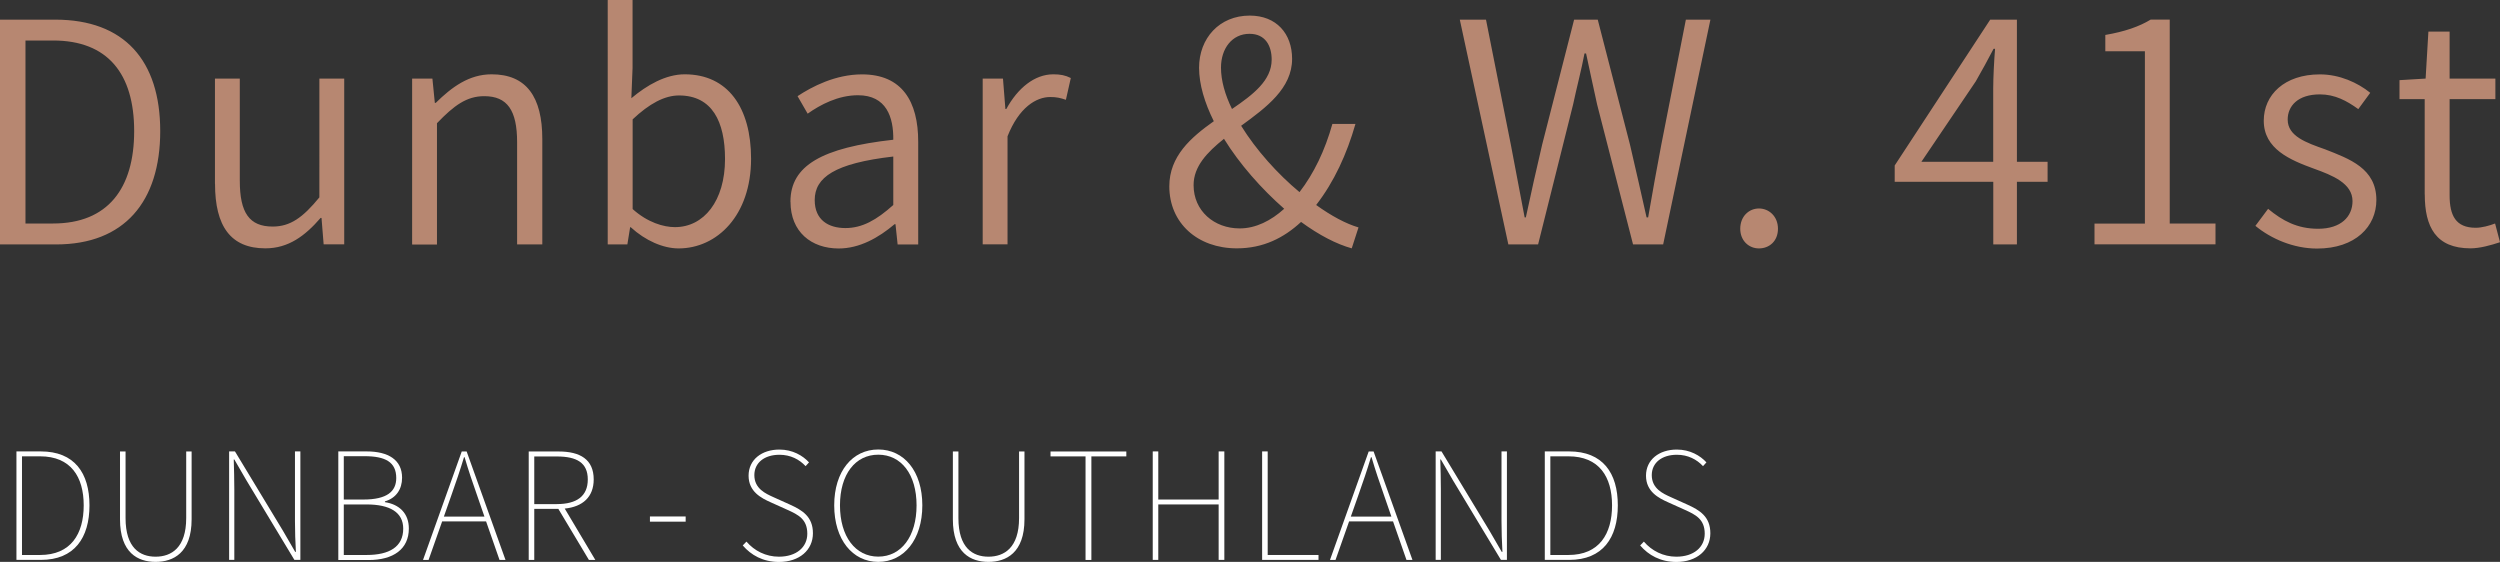<?xml version="1.0" encoding="UTF-8"?>
<svg id="_圖層_2" data-name="圖層 2" xmlns="http://www.w3.org/2000/svg" width="351.23" height="78.94" viewBox="0 0 351.23 78.94">
  <rect x="0" y="0" width="351.23" height="78.94" fill="#333333" stroke="none"/>
  <g id="_圖層_1-2" data-name="圖層 1">
    <g>
      <path d="M2.31,63.42h3.42c4.72,0,6.84,3.02,6.84,7.58s-2.12,7.66-6.82,7.66H2.31v-15.24Zm3.32,14.55c4.33,0,6.13-2.96,6.13-6.97s-1.81-6.89-6.13-6.89H3.09v13.86h2.54Z" style="fill: #fff;"/>
      <path d="M16.86,72.96v-9.53h.78v9.36c0,4.18,2.02,5.42,4.22,5.42s4.3-1.24,4.3-5.42v-9.36h.76v9.53c0,4.72-2.58,5.98-5.06,5.98s-5-1.26-5-5.98Z" style="fill: #fff;"/>
      <path d="M32.19,63.42h.82l6.72,11.11,1.74,3h.1c-.08-1.47-.13-2.88-.13-4.3v-9.81h.76v15.24h-.84l-6.7-11.11-1.74-3h-.08c.04,1.43,.08,2.73,.08,4.18v9.93h-.73v-15.24Z" style="fill: #fff;"/>
      <path d="M47.52,63.42h3.99c3.04,0,4.98,1.18,4.98,3.7,0,1.62-.84,2.86-2.41,3.32v.11c2.02,.31,3.36,1.57,3.36,3.7,0,2.9-2.18,4.43-5.65,4.43h-4.26v-15.24Zm3.53,6.76c3.32,0,4.62-1.13,4.62-3.02,0-2.25-1.53-3.07-4.47-3.07h-2.9v6.09h2.75Zm.46,7.79c3.17,0,5.14-1.13,5.14-3.7,0-2.31-1.89-3.4-5.14-3.4h-3.21v7.1h3.21Z" style="fill: #fff;"/>
      <path d="M68.29,73.25h-6.17l-1.91,5.42h-.78l5.44-15.24h.69l5.46,15.24h-.84l-1.89-5.42Zm-.23-.67l-1.05-3.04c-.65-1.85-1.18-3.4-1.74-5.31h-.08c-.57,1.91-1.11,3.46-1.76,5.31l-1.07,3.04h5.71Z" style="fill: #fff;"/>
      <path d="M82.74,78.67l-4.3-7.18h-3.38v7.18h-.78v-15.24h4.22c3,0,4.91,1.11,4.91,3.93,0,2.46-1.55,3.84-4.07,4.09l4.3,7.22h-.9Zm-4.51-7.85c2.79,0,4.35-1.11,4.35-3.46s-1.55-3.23-4.35-3.23h-3.17v6.7h3.17Z" style="fill: #fff;"/>
      <path d="M91.31,72.56h5.02v.73h-5.02v-.73Z" style="fill: #fff;"/>
      <path d="M104.35,76.63l.52-.54c1.11,1.3,2.73,2.12,4.56,2.12,2.44,0,3.99-1.32,3.99-3.23,0-2.04-1.28-2.67-2.81-3.36l-2.33-1.05c-1.32-.59-3.11-1.49-3.11-3.74s1.85-3.67,4.33-3.67c1.85,0,3.28,.84,4.16,1.8l-.48,.53c-.88-.95-2.12-1.6-3.67-1.6-2.12,0-3.53,1.13-3.53,2.86,0,1.91,1.6,2.6,2.67,3.09l2.33,1.05c1.72,.78,3.23,1.68,3.23,4.03s-1.89,4.03-4.77,4.03c-2.25,0-3.93-.97-5.08-2.31Z" style="fill: #fff;"/>
      <path d="M117.2,71c0-4.81,2.58-7.85,6.19-7.85s6.19,3.04,6.19,7.85-2.58,7.94-6.19,7.94-6.19-3.13-6.19-7.94Zm11.57,0c0-4.37-2.16-7.12-5.38-7.12s-5.38,2.75-5.38,7.12,2.16,7.2,5.38,7.2,5.38-2.83,5.38-7.2Z" style="fill: #fff;"/>
      <path d="M133.87,72.96v-9.53h.78v9.36c0,4.18,2.02,5.42,4.22,5.42s4.3-1.24,4.3-5.42v-9.36h.76v9.53c0,4.72-2.58,5.98-5.06,5.98s-5-1.26-5-5.98Z" style="fill: #fff;"/>
      <path d="M152.5,64.12h-4.91v-.69h10.65v.69h-4.91v14.55h-.82v-14.55Z" style="fill: #fff;"/>
      <path d="M161.95,63.42h.78v6.76h8.48v-6.76h.8v15.24h-.8v-7.79h-8.48v7.79h-.78v-15.24Z" style="fill: #fff;"/>
      <path d="M177.32,63.42h.78v14.55h7.14v.69h-7.92v-15.24Z" style="fill: #fff;"/>
      <path d="M195.71,73.25h-6.17l-1.91,5.42h-.78l5.44-15.24h.69l5.46,15.24h-.84l-1.89-5.42Zm-.23-.67l-1.05-3.04c-.65-1.85-1.18-3.4-1.74-5.31h-.08c-.57,1.91-1.11,3.46-1.76,5.31l-1.07,3.04h5.71Z" style="fill: #fff;"/>
      <path d="M201.7,63.42h.82l6.72,11.11,1.74,3h.1c-.08-1.47-.13-2.88-.13-4.3v-9.81h.76v15.24h-.84l-6.7-11.11-1.74-3h-.08c.04,1.43,.08,2.73,.08,4.18v9.93h-.73v-15.24Z" style="fill: #fff;"/>
      <path d="M217.03,63.42h3.42c4.72,0,6.84,3.02,6.84,7.58s-2.12,7.66-6.82,7.66h-3.44v-15.24Zm3.32,14.55c4.33,0,6.13-2.96,6.13-6.97s-1.81-6.89-6.13-6.89h-2.54v13.86h2.54Z" style="fill: #fff;"/>
      <path d="M230.43,76.63l.52-.54c1.11,1.3,2.73,2.12,4.56,2.12,2.44,0,3.99-1.32,3.99-3.23,0-2.04-1.28-2.67-2.81-3.36l-2.33-1.05c-1.32-.59-3.11-1.49-3.11-3.74s1.85-3.67,4.33-3.67c1.85,0,3.28,.84,4.16,1.8l-.48,.53c-.88-.95-2.12-1.6-3.67-1.6-2.12,0-3.53,1.13-3.53,2.86,0,1.91,1.6,2.6,2.67,3.09l2.33,1.05c1.72,.78,3.23,1.68,3.23,4.03s-1.89,4.03-4.77,4.03c-2.25,0-3.93-.97-5.08-2.31Z" style="fill: #fff;"/>
    </g>
    <path d="M0,2.76H7.76c9.71,0,14.75,5.74,14.75,15.66s-5.05,15.92-14.62,15.92H0V2.76ZM7.46,31.4c7.68,0,11.39-4.92,11.39-12.98S15.14,5.69,7.46,5.69H3.58V31.4h3.88Zm22.74-5.56V11.04h3.49v14.36c0,4.49,1.34,6.43,4.62,6.43,2.46,0,4.23-1.25,6.56-4.1V11.04h3.49v23.29h-2.89l-.3-3.71h-.13c-2.2,2.54-4.53,4.27-7.76,4.27-4.87,0-7.07-3.11-7.07-9.06Zm27.7-14.8h2.85l.34,3.41h.13c2.24-2.2,4.66-4.01,7.85-4.01,4.87,0,7.12,3.15,7.12,9.1v14.8h-3.54v-14.36c0-4.49-1.38-6.47-4.62-6.47-2.46,0-4.23,1.29-6.64,3.8v17.04h-3.49V11.04Zm30.72,20.88h-.09l-.39,2.42h-2.76V0h3.49V9.53l-.17,4.27c2.2-1.85,4.83-3.36,7.5-3.36,6.08,0,9.32,4.7,9.32,11.86,0,7.98-4.79,12.6-10.18,12.6-2.16,0-4.66-1.08-6.73-2.98Zm13.24-9.58c0-5.26-1.81-8.93-6.47-8.93-2.03,0-4.18,1.16-6.51,3.36v12.6c2.11,1.9,4.36,2.54,5.95,2.54,4.05,0,7.03-3.67,7.03-9.58Zm9.19,6c0-5.09,4.44-7.59,14.45-8.71,.04-3.15-.95-6.25-4.96-6.25-2.8,0-5.31,1.34-7.07,2.59l-1.42-2.46c2.03-1.34,5.31-3.06,9.06-3.06,5.65,0,7.89,3.84,7.89,9.45v14.45h-2.89l-.3-2.85h-.13c-2.24,1.9-4.92,3.41-7.85,3.41-3.84,0-6.77-2.33-6.77-6.56Zm14.45,.47v-6.82c-8.24,.95-11.04,2.93-11.04,6.12,0,2.8,1.94,3.93,4.31,3.93s4.36-1.12,6.73-3.24Zm12.56-17.77h2.85l.34,4.27h.13c1.6-2.93,3.97-4.87,6.6-4.87,.99,0,1.68,.13,2.46,.52l-.69,3.06c-.78-.26-1.29-.39-2.2-.39-1.98,0-4.4,1.47-6,5.52v15.18h-3.49V11.04Zm51.85,23.85c-2.16-.6-4.57-1.85-7.12-3.71-2.42,2.24-5.31,3.71-9.02,3.71-5.56,0-9.49-3.58-9.49-8.71,0-4.23,3.02-6.86,6.25-9.15-1.29-2.59-2.07-5.18-2.07-7.51,0-4.14,2.85-7.33,7.12-7.33,3.75,0,5.95,2.54,5.95,6.08,0,4.14-3.62,6.82-7.16,9.4,2.11,3.41,5.13,6.77,8.2,9.32,2.03-2.63,3.58-5.87,4.62-9.58h3.24c-1.21,4.23-2.98,8.11-5.52,11.39,2.16,1.55,4.18,2.63,5.95,3.15l-.95,2.93Zm-15.74-2.8c2.24,0,4.4-1.08,6.25-2.76-3.19-2.8-6.25-6.25-8.46-9.83-2.37,1.9-4.27,3.88-4.27,6.51,0,3.62,2.89,6.08,6.47,6.08Zm-1.08-16.78c2.98-2.03,5.57-4.01,5.57-6.94,0-1.9-.86-3.62-3.11-3.62-2.46,0-4.01,2.07-4.01,4.75,0,1.81,.56,3.8,1.55,5.82ZM205.1,2.76h3.67l3.49,17.56c.65,3.37,1.29,6.77,1.94,10.22h.17c.73-3.45,1.51-6.86,2.29-10.22l4.49-17.56h3.32l4.53,17.56c.78,3.32,1.55,6.77,2.33,10.22h.22c.6-3.45,1.21-6.86,1.85-10.22l3.45-17.56h3.45l-6.64,31.58h-4.23l-5.05-19.67c-.52-2.46-1.04-4.7-1.55-7.16h-.22c-.47,2.46-1.08,4.7-1.6,7.16l-4.92,19.67h-4.18l-6.82-31.58Zm39.39,29.38c0-1.73,1.21-2.85,2.63-2.85s2.67,1.12,2.67,2.85-1.21,2.76-2.67,2.76-2.63-1.12-2.63-2.76Zm43.18-6.6h-4.31v8.8h-3.32v-8.8h-13.85v-2.29l13.42-20.49h3.75V22.73h4.31v2.8Zm-7.64-2.8V12.47c0-1.55,.13-4.05,.26-5.61h-.21c-.78,1.51-1.64,3.06-2.5,4.57l-7.64,11.3h10.09Zm14.24,8.67h7.07V7.2h-5.56v-2.29c2.72-.47,4.75-1.17,6.38-2.16h2.67V31.4h6.43v2.93h-17v-2.93Zm22.61,.3l1.77-2.37c2.03,1.68,4.1,2.8,7.03,2.8,3.23,0,4.83-1.73,4.83-3.88,0-2.5-2.8-3.62-5.44-4.57-3.32-1.21-7.03-2.76-7.03-6.73,0-3.62,2.89-6.51,7.89-6.51,2.76,0,5.31,1.16,7.07,2.59l-1.68,2.29c-1.6-1.16-3.28-2.07-5.39-2.07-3.11,0-4.53,1.64-4.53,3.54,0,2.33,2.59,3.24,5.26,4.18,3.41,1.34,7.2,2.67,7.2,7.12,0,3.71-2.93,6.82-8.33,6.82-3.32,0-6.47-1.38-8.67-3.19Zm23.77-4.4V13.93h-3.54v-2.67l3.67-.22,.39-6.6h2.98v6.6h6.43v2.89h-6.43v13.5c0,2.85,.86,4.57,3.67,4.57,.86,0,1.94-.3,2.72-.6l.69,2.63c-1.29,.43-2.85,.86-4.14,.86-4.88,0-6.43-3.02-6.43-7.59Z" style="fill: #b78771;"/>
  </g>
</svg>